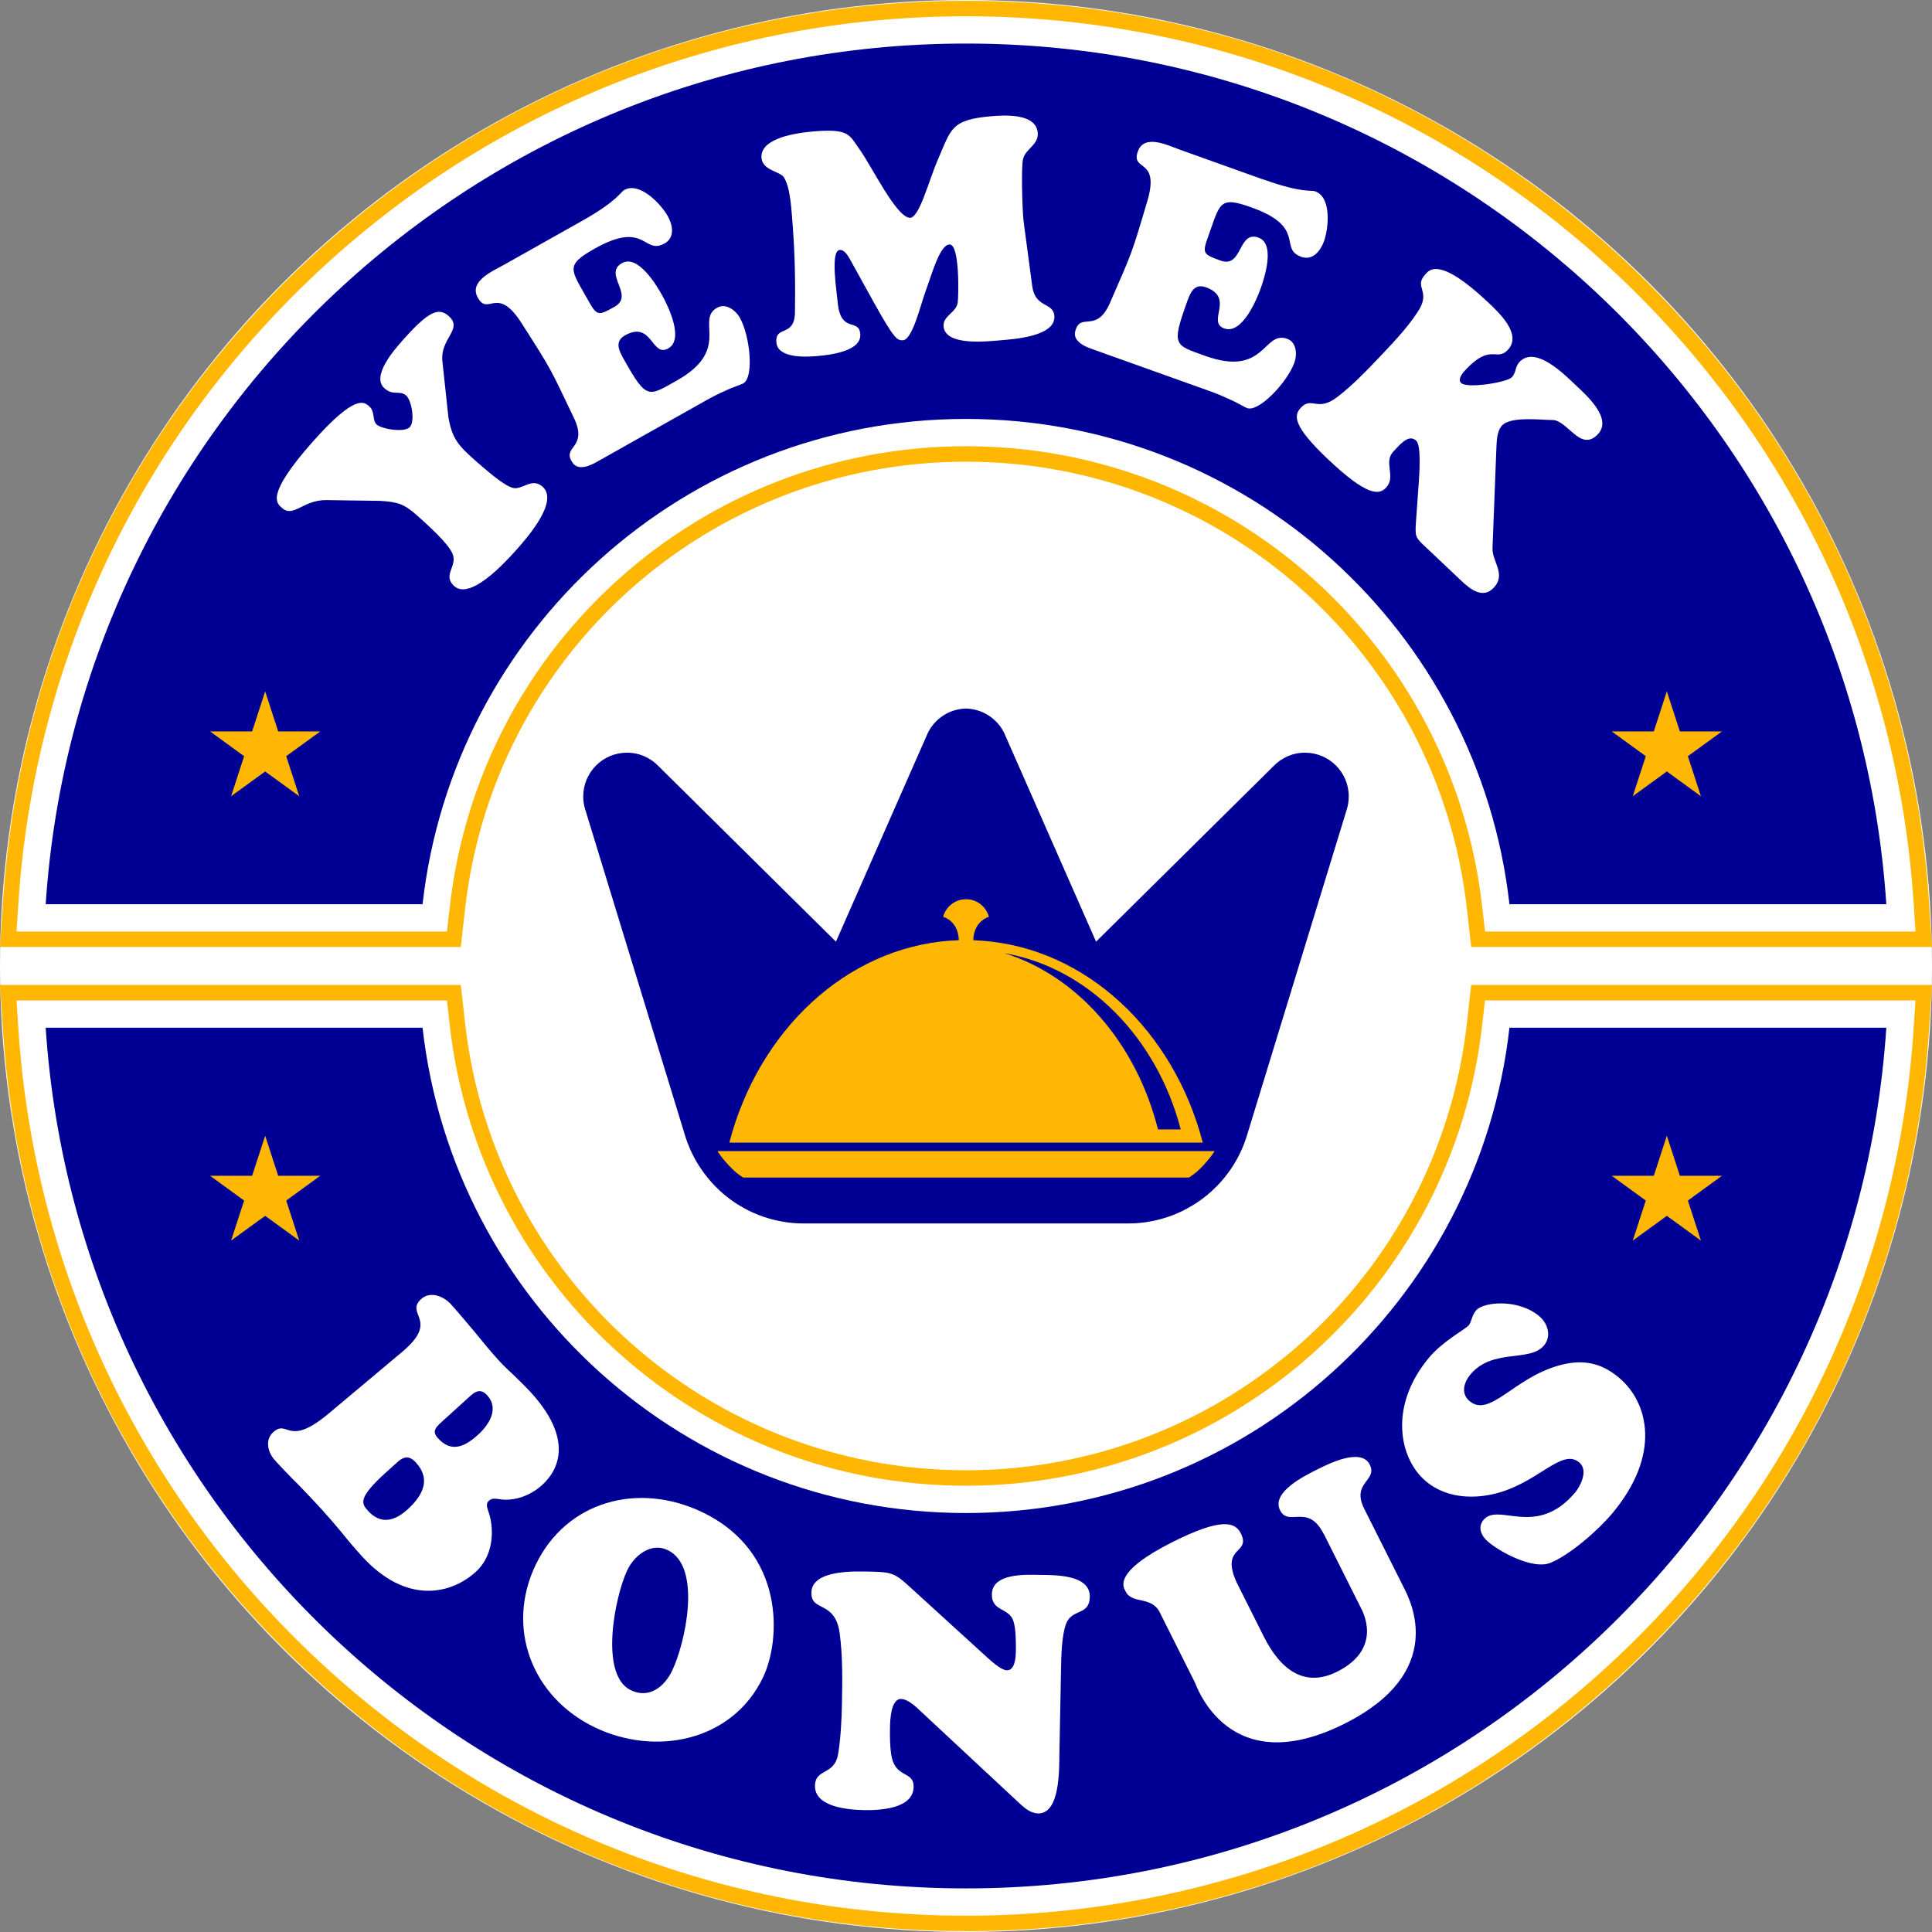 <svg xmlns="http://www.w3.org/2000/svg" id="Layer_2" data-name="Layer 2" viewBox="0 0 436 436"><rect x="0" y="0" width="436" height="436" fill="#808080" stroke="none"/><defs><style>      .cls-1 {        fill: #ffb703;      }      .cls-2 {        fill: #fff;      }      .cls-3 {        fill: #000094;      }    </style></defs><g id="Layer_2-2" data-name="Layer 2"><g><circle class="cls-2" cx="218" cy="218" r="218"></circle><path class="cls-1" d="M436,213.71h-103.99l-.96-8.57c-6.47-57.55-55.07-100.95-113.05-100.95s-106.58,43.4-113.05,100.95l-.96,8.57H0l.68-10.29c3.64-55.07,27.86-106.27,68.2-144.19C109.4,21.15,162.36.18,218,.18s108.6,20.97,149.12,59.06c40.34,37.91,64.56,89.12,68.2,144.19l.68,10.29h0ZM335.13,210.22h97.15l-.43-6.57c-3.58-54.18-27.41-104.57-67.11-141.88C324.86,24.31,272.75,3.67,218,3.67S111.14,24.31,71.27,61.78C31.57,99.08,7.74,149.47,4.16,203.65l-.43,6.57h97.14l.62-5.47c6.67-59.32,56.76-104.05,116.51-104.05s109.84,44.73,116.51,104.05l.62,5.47h0Z"></path><path class="cls-3" d="M95.36,204.06c6.93-61.62,59.17-109.52,122.64-109.52s115.71,47.91,122.64,109.52h85.05c-7.17-108.47-97.41-194.23-207.69-194.23S17.48,95.59,10.31,204.06h85.05Z"></path><path class="cls-1" d="M218,435.81c-55.64,0-108.6-20.97-149.12-59.06C28.54,338.84,4.32,287.64.68,232.57l-.68-10.29h103.99l.96,8.57c6.47,57.55,55.07,100.95,113.05,100.95s106.57-43.4,113.05-100.95l.96-8.57h103.99l-.68,10.29c-3.64,55.07-27.86,106.28-68.2,144.19-40.52,38.08-93.48,59.06-149.12,59.06h0ZM3.73,225.77l.43,6.57c3.58,54.19,27.41,104.57,67.11,141.87,39.87,37.47,91.98,58.11,146.73,58.11s106.86-20.64,146.73-58.11c39.69-37.3,63.53-87.69,67.11-141.87l.43-6.57h-97.15l-.62,5.47c-6.67,59.32-56.76,104.05-116.51,104.05s-109.84-44.73-116.51-104.05l-.62-5.47H3.73Z"></path><path class="cls-3" d="M340.64,231.93c-6.93,61.62-59.17,109.52-122.64,109.52s-115.71-47.91-122.64-109.52H10.31c7.17,108.47,97.41,194.23,207.69,194.23s200.52-85.76,207.69-194.23h-85.05Z"></path><path class="cls-3" d="M304.38,179.74c0-5.46-4.42-9.88-9.88-9.88-2.86,0-5.42,1.22-7.23,3.16h0l-39.92,39.49-20.76-47.16c-1.59-3.17-4.83-5.36-8.59-5.45-3.77.08-7,2.28-8.59,5.45l-20.76,47.16-39.92-39.49h0c-1.8-1.93-4.37-3.16-7.23-3.16-5.46,0-9.88,4.42-9.88,9.88,0,1,.15,1.97.43,2.88h0l22.68,74.07c.13.39.26.78.41,1.16.04.12.09.24.14.36.1.26.21.53.32.79.06.13.12.27.17.4.11.25.23.5.35.75.06.12.12.25.18.37.14.28.28.55.42.82.05.09.09.18.14.26.4.73.83,1.43,1.3,2.12.05.07.1.14.15.21.19.27.38.54.57.8.06.08.12.16.18.24.2.26.4.52.61.78.05.06.1.12.15.19.26.31.52.62.79.92h0c.58.64,1.19,1.25,1.82,1.84l.05.05c.14.13.3.26.44.39.06.06.13.11.19.17.16.14.32.28.48.41.17.14.34.28.52.41.16.12.31.25.47.37.19.14.39.28.58.42.15.1.29.21.44.31.22.15.44.29.67.44.13.08.26.17.4.25.26.16.52.31.79.46.1.06.2.12.3.17,0,0,.02.01.04.02.05.03.09.05.14.08l.03.02c.23.12.45.24.68.36.07.04.15.08.22.12h.02s.05.04.07.05c.03.02.07.03.1.05.3.15.61.29.92.43.03.01.06.03.09.04s.06.03.09.04h0c.34.15.69.3,1.05.43.02,0,.05.02.07.03.75.29,1.51.54,2.29.77l.05.02h.04c.06.03.12.04.19.06.31.09.62.17.93.24.12.03.25.06.37.09.27.06.54.12.81.17.14.03.29.05.43.08.26.05.51.09.77.13.06,0,.11.02.17.03.09.01.18.03.27.04h.02c.12.02.23.03.35.04.14.02.29.04.43.05.15.02.3.03.46.05.28.03.56.04.85.06l.26.02h.14c.42.02.83.03,1.25.03h73.24c.42,0,.83-.01,1.25-.03h.14l.26-.02c.28-.02.57-.03.85-.06.15-.01.3-.03.45-.05.14-.01.29-.03.43-.05.12-.01.23-.03.35-.04h.02c.09-.01.18-.03.27-.04.06,0,.12-.02.17-.03.26-.04.52-.08.77-.13.15-.03.29-.05.44-.08.27-.05.54-.11.81-.17.12-.03.25-.06.37-.09.31-.08.62-.16.93-.24.06-.02.13-.03.19-.05h.04l.05-.03c.78-.22,1.54-.48,2.29-.77.02,0,.05-.02.07-.03.35-.14.7-.28,1.05-.43h0s.06-.03.09-.04.06-.03.09-.04c.31-.14.62-.28.92-.43.04-.02.07-.03.1-.05.02-.01.05-.02.07-.04h.02c.08-.05.15-.09.22-.13.23-.12.46-.23.68-.36l.03-.02s.09-.05.14-.08c.01,0,.02-.01.04-.02.1-.06.2-.12.3-.17.26-.15.53-.31.79-.46.13-.08.26-.17.4-.25.22-.14.45-.29.67-.44.15-.1.3-.21.45-.31.2-.14.39-.28.58-.42.16-.12.32-.24.47-.37.17-.14.35-.27.52-.41.16-.13.32-.27.48-.41.07-.06.13-.11.2-.17.15-.13.3-.26.44-.39.02-.02.04-.03.05-.05.64-.58,1.25-1.2,1.82-1.83h0c.27-.3.54-.61.8-.92.05-.06.1-.12.15-.19.21-.26.41-.52.61-.78.06-.08.12-.16.18-.24.2-.26.39-.53.57-.8.05-.07.1-.14.15-.21.46-.68.9-1.39,1.3-2.12.05-.09.09-.18.14-.26.15-.27.29-.54.42-.82.06-.12.12-.25.18-.37.12-.25.23-.5.35-.75.06-.13.12-.27.17-.4.11-.26.22-.53.32-.79.05-.12.09-.24.14-.36.14-.38.28-.77.41-1.16l22.68-74.07h0c.28-.91.43-1.88.43-2.88h0Z"></path><path class="cls-1" d="M221.54,212.28h-.17c-.57-.05-1.14-.08-1.72-.1,0-.58.09-4.07,3.52-5.29-.61-2.28-2.69-3.96-5.16-3.96h0c-2.47,0-4.55,1.68-5.16,3.96,3.43,1.22,3.53,4.71,3.52,5.29-.58.02-1.15.05-1.72.09h-.17c-23.66,1.72-43.32,20.39-49.89,45.59h106.85c-6.57-25.2-26.22-43.87-49.89-45.57h-.01ZM226.71,215.11c18.95,3.33,34.35,19.06,39.75,39.77h-5.13c-4.9-19.41-18.06-34.58-34.63-39.77h0Z"></path><path class="cls-1" d="M218,259.78h-56.01v.15l.11.15c.15.22.32.46.5.69l.15.2c.19.26.37.49.56.71l.13.16c.21.26.43.51.66.76l.34.37c.42.45.87.89,1.33,1.32l.39.34c.5.4,1.01.77,1.54,1.11h100.62c.53-.35,1.04-.71,1.54-1.11l.39-.34c.46-.42.91-.87,1.33-1.32l.34-.37c.22-.25.44-.5.66-.76l.13-.16c.18-.23.37-.46.56-.71l.15-.2c.17-.23.34-.47.5-.69l.11-.15v-.15h-56.03Z"></path><path class="cls-2" d="M112.71,338.32c-.89-.1-1.67-.29-2.39.36s-.39,1.46-.16,2.26c1.17,3.06,1.79,9.63-2.84,13.83-5.52,5-15.65,7.46-25.7-3.63-1.7-1.88-3.2-3.63-4.58-5.39-1.45-1.71-2.89-3.41-4.44-5.12-1.7-1.88-3.51-3.76-5.26-5.58-1.81-1.77-3.57-3.6-5.32-5.53-1.55-1.71-2.31-4.54-.38-6.29,3.42-3.1,3.19,3.63,12.65-4.33l16.44-13.79c8.63-7.22.52-8.51,4.33-11.96,2.1-1.9,5.14-.54,6.69,1.17,1.85,2.04,3.59,4.18,5.38,6.27,1.74,2.14,3.48,4.28,5.33,6.32,1.2,1.32,2.46,2.49,3.72,3.66,1.21,1.22,2.52,2.44,3.67,3.71,9.15,10.09,6.7,17.04,2.46,20.88-2.54,2.3-6.19,3.7-9.59,3.17h0ZM87.13,332.26c-6.4,5.8-5.61,7-4.06,8.71,2.85,3.14,6,2.3,8.87-.3,3.37-3.05,5.44-6.74,1.94-10.6-1.55-1.71-2.78-1.29-3.99-.3l-2.76,2.5h0ZM100.58,320.06c-2.15,1.95-3.3,2.79-1.75,4.5,3,3.31,6.02,1.98,9.05-.77,2.48-2.25,4.82-5.88,2.07-8.91-1.85-2.04-3.3-.32-4.9,1.13l-4.47,4.05Z"></path><path class="cls-2" d="M120.94,353.04c6.87-14.21,23.06-18.78,37.67-11.72,18.5,8.95,17.73,28.67,13.54,37.31-6.97,14.41-24.3,17.77-37.98,11.16-14.14-6.84-20.14-22.48-13.24-36.75h.01ZM150.7,349.82c-3.75-1.81-7.51,1.16-9.1,4.45-2.76,5.7-6.48,23.66.76,27.16,4.09,1.98,7.55-.73,9.3-4.35,2.95-6.1,6.88-23.46-.96-27.26h0Z"></path><path class="cls-2" d="M222.67,373.95c.88.76,3.22,2.97,4.56,2.99,1.86.04,1.99-3.02,2.02-4.28.04-1.86.02-5.06-.54-6.79-.98-3.15-4.95-2.1-4.87-6.12.09-4.76,7.68-4.4,10.8-4.34,3.28.06,11.4-.16,11.3,4.98-.08,4.24-4,2.6-5.33,6-1.02,2.66-1.11,7.28-1.16,10.11l-.37,19.28c-.06,3.35.19,13.56-4.8,13.46-1.49-.03-2.74-.95-3.83-1.93l-22.61-21.06c-1.02-.99-2.92-2.81-4.49-2.84-2.31-.04-2.47,4.79-2.5,6.36-.04,2.08-.02,4.84.39,6.78,1.03,4.79,5.01,3.07,4.94,6.72-.09,4.99-7.77,5.29-11.27,5.22-3.42-.07-11.08-.66-10.99-5.5.08-3.95,4.36-2.3,5.2-7.05.58-3.19.82-7.88.88-11.23.1-5.36.21-10.79-.51-16.17-1.05-7.47-6.46-4.67-6.38-9.13.1-5.29,10.14-4.8,13.49-4.73,4.62.09,5.43.4,8.72,3.44l17.35,15.82h0Z"></path><path class="cls-2" d="M298.74,346.21c-3.57-7.12-7.93-1.52-9.86-5.38-2.07-4.12,5.71-7.87,8.44-9.24,2.53-1.27,9.85-4.94,11.79-1.08,1.87,3.73-4.26,3.97-1.22,10.02l9.02,17.96c1.5,2.99,9.58,18.93-13.44,30.48-26.22,13.16-33.44-8.54-33.84-9.34l-7.71-15.37c-1.84-4.33-6.36-2.05-7.9-5.12-.47-.93-3.07-4.29,10.64-11.17,10.85-5.44,14.04-4.55,15.35-1.95,2.4,4.79-4.69,2.77-.95,11.06l6.14,12.24c3.97,7.92,9.51,11.47,16.56,7.93,10.51-5.28,5.67-13.76,5.31-14.49l-8.31-16.57-.02.02h0Z"></path><path class="cls-2" d="M321.74,334.23c-5.93-4.98-8.48-16.86.81-27.92,3.07-3.65,8.17-6.36,8.89-7.21.67-.8.66-2.17,1.66-3.37,1.63-1.94,9.49-2.72,14.27,1.3,1.94,1.63,2.82,4.51,1.05,6.62-3.21,3.82-11.57.58-16.56,6.5-1.49,1.77-2.27,4.32-.22,6.04,4.5,3.79,9.87-5.03,19.82-7.94,5.31-1.57,9.64-.94,13.91,2.66,6.67,5.61,9.58,17.4-1.58,30.68-3.16,3.76-9.55,9.38-14.04,11.15-3.84,1.44-10.98-2.33-13.89-4.77-1.54-1.29-2.5-3.27-1.06-4.98,3.4-4.04,11.89,4.26,20.7-6.22,1.05-1.25,3.06-4.91.9-6.74-4.1-3.45-9.64,5.22-20.03,7.28-5.14,1.02-10.54.38-14.64-3.07h.01Z"></path><polygon class="cls-1" points="59.84 156.02 62.78 165.06 72.28 165.06 64.59 170.65 67.53 179.69 59.84 174.1 52.15 179.69 55.09 170.65 47.4 165.06 56.9 165.06 59.84 156.02"></polygon><polygon class="cls-1" points="376.16 156.02 379.1 165.06 388.6 165.06 380.91 170.65 383.85 179.69 376.16 174.1 368.47 179.69 371.41 170.65 363.72 165.06 373.22 165.06 376.16 156.02"></polygon><polygon class="cls-1" points="59.84 256.3 62.78 265.34 72.28 265.34 64.59 270.93 67.53 279.97 59.84 274.38 52.15 279.97 55.09 270.93 47.4 265.34 56.9 265.34 59.84 256.3"></polygon><polygon class="cls-1" points="376.16 256.3 379.1 265.34 388.6 265.34 380.91 270.93 383.85 279.97 376.16 274.38 368.47 279.97 371.41 270.93 363.72 265.34 373.22 265.34 376.16 256.3"></polygon><g><path class="cls-2" d="M101.19,94.15c.84,4.86,2.27,6.41,5.93,9.66,4.82,4.27,7.14,5.87,8.55,6.28,2.17.61,4.31-2.44,6.77-.26,3.77,3.34-3.57,11.61-5.84,14.18-9.1,10.26-12.66,9.53-14.07,8.28-2.83-2.51.87-4.56-.44-7.41-.74-1.59-2.87-4.04-7.95-8.54-2.98-2.65-4.4-3.06-8.38-3.31l-12.1-.17c-5.26-.08-7.44,4.06-10,1.79-1.2-1.07-3.88-2.79,6.93-14.98,9.66-10.89,11.6-8.97,12.76-7.95,1.36,1.21.58,3.14,1.68,4.11,1.15,1.02,6.31,1.85,7.47.54,1.21-1.36.38-6.02-.82-7.09-1.46-1.3-2.92.12-4.91-1.64-3.09-2.74,2.3-8.81,4.06-10.8,5.8-6.54,8.12-7.57,10.42-5.53,3.35,2.97-1.93,5.02-1.42,10.15l1.36,12.7Z"></path><path class="cls-2" d="M131.26,49.9c8.17-4.6,8.64-6.47,9.62-7.02,3.47-1.96,8.3,3.19,9.81,5.88,1.13,2.01,1.68,4.83-.7,6.17-4.82,2.71-4.21-5.34-15.79,1.18-6.77,3.81-5.41,4.65-1.47,11.66,1.99,3.54,2.24,3.55,5.96,1.46,4.63-2.61-2.65-7.42,1.68-9.85,3.54-1.99,7.66,4.76,8.99,7.14,1.41,2.5,5.1,10.06,1.44,12.11-3.78,2.13-3.6-6.4-9.76-2.94-2.56,1.44-1.2,3.72-.1,5.67,5.01,8.9,5.38,8.13,11.78,4.53,12.5-7.03,4.12-13.64,9.12-16.45,1.95-1.1,4.16.55,5.12,2.26,2.33,4.15,3.23,13.44.79,14.81-.43.24-1.51.6-2.89,1.14-1.41.63-3.22,1.41-5.29,2.58l-25.06,14.1c-4.02,2.26-5.11.47-5.56-.32-1.89-3.35,3.77-3,.56-9.71-5.51-11.51-4.83-10.44-11.65-21.13-5.68-9.09-7.6-1.66-10.03-5.99-2.09-3.72,3.37-5.99,5.87-7.4l17.56-9.88Z"></path><path class="cls-2" d="M192.2,59.2c-.5-.87-1.44-2.9-2.7-2.79-2.16.18-.67,9.33-.48,11.62.64,7.46,4.8,3.59,5.12,7.35.34,3.97-7.11,4.75-9.82,4.98-2.44.21-8.8.54-9.11-3.08-.34-3.97,4.12-1.06,4.19-6.82.06-5.9.13-12.44-.74-22.54-.36-4.18-.82-6.32-1.73-7.86-.82-1.4-4.84-1.55-5.08-4.41-.34-3.97,6.06-5.5,11.63-5.98,8.16-.7,8.14.71,10.53,4.08,2.79,3.9,8.09,14.96,11.22,15.4,2.2.3,4.34-8.38,6.45-13.19,2.99-6.86,2.88-8.95,12.08-9.74,3.07-.26,10.05-.65,10.43,3.74.24,2.79-2.85,3.61-3.34,6.04-.39,2-.17,10.27.09,13.4.09,1.05,1.17,8.68,2,15.13.65,5.07,4.73,3.6,5,6.73.4,4.67-9.17,5.28-12.23,5.54-2.86.24-12.38,1.34-12.77-3.12-.21-2.44,2.89-3.13,3.19-5.4.18-1.21.54-13.32-1.9-13.11-2.16.19-3.87,6.51-5.23,10.21-1.26,3.34-3.09,11.5-5.34,11.41-1.13-.04-1.67.14-6.66-8.91l-4.82-8.71Z"></path><path class="cls-2" d="M285.2,40.52c8.83,3.16,10.55,2.29,11.6,2.66,3.76,1.34,3.03,8.36,1.99,11.26-.78,2.17-2.55,4.44-5.12,3.52-5.2-1.86,1.28-6.68-11.24-11.15-7.31-2.62-7.06-1.04-9.77,6.54-1.37,3.82-1.22,4.02,2.8,5.46,5.01,1.79,3.87-6.86,8.54-5.19,3.82,1.37,1.42,8.9.5,11.47-.96,2.7-4.25,10.44-8.21,9.03-4.08-1.46,2.47-6.92-4.18-9.3-2.77-.99-3.6,1.54-4.35,3.65-3.44,9.62-2.62,9.39,4.3,11.87,13.5,4.83,13.01-5.82,18.41-3.89,2.11.75,2.31,3.5,1.65,5.35-1.6,4.48-8.03,11.24-10.67,10.3-.46-.17-1.44-.74-2.76-1.43-1.4-.65-3.18-1.51-5.42-2.31l-27.07-9.68c-4.35-1.56-3.71-3.56-3.4-4.41,1.29-3.62,4.74.88,7.7-5.94,5.08-11.7,4.72-10.5,8.33-22.65,3.14-10.24-3.72-6.83-2.05-11.51,1.44-4.02,6.73-1.38,9.44-.41l18.97,6.79Z"></path><path class="cls-2" d="M320.18,108.96c.1-1.83.61-8.38-.56-9.48-1.32-1.25-2.77-.12-4.17,1.35l-1.01,1.07c-2.31,2.44.7,5.67-1.65,8.16-1.54,1.63-4.15,2.05-13.09-6.41-8.03-7.59-7.75-9.93-6.12-11.65,2.5-2.64,3.74,1.13,8.34-2.51,3.15-2.41,6.28-5.62,9.02-8.51,2.98-3.15,6.49-6.76,8.86-10.39,3.47-5-1-5.66,1.93-8.76.77-.81,3-4.09,14.13,6.43,2.39,2.26,7.72,7.21,4.41,10.71-2.55,2.69-3.8-1.58-9.47,4.42-.62.66-1.97,2.18-1.05,3.05,1.37,1.3,10.34-.14,11.44-1.31,1.01-1.07.68-2.34,1.73-3.46,3.56-3.76,10.07,2.79,12.51,5.09,2.44,2.31,8.58,7.63,5.16,11.24-3.94,4.17-6.87-3.32-10.33-3.22-1.98.05-9.23-.93-11.25,1.21-1.3,1.37-1.23,3.75-1.33,5.48l-.86,22.19c-.11,3.17,3.18,5.9.25,9-2.4,2.54-5.24.35-7.22-1.53l-8.64-8.17c-1.98-1.88-1.89-2.08-1.57-6.49l.53-7.49Z"></path></g></g></g></svg>